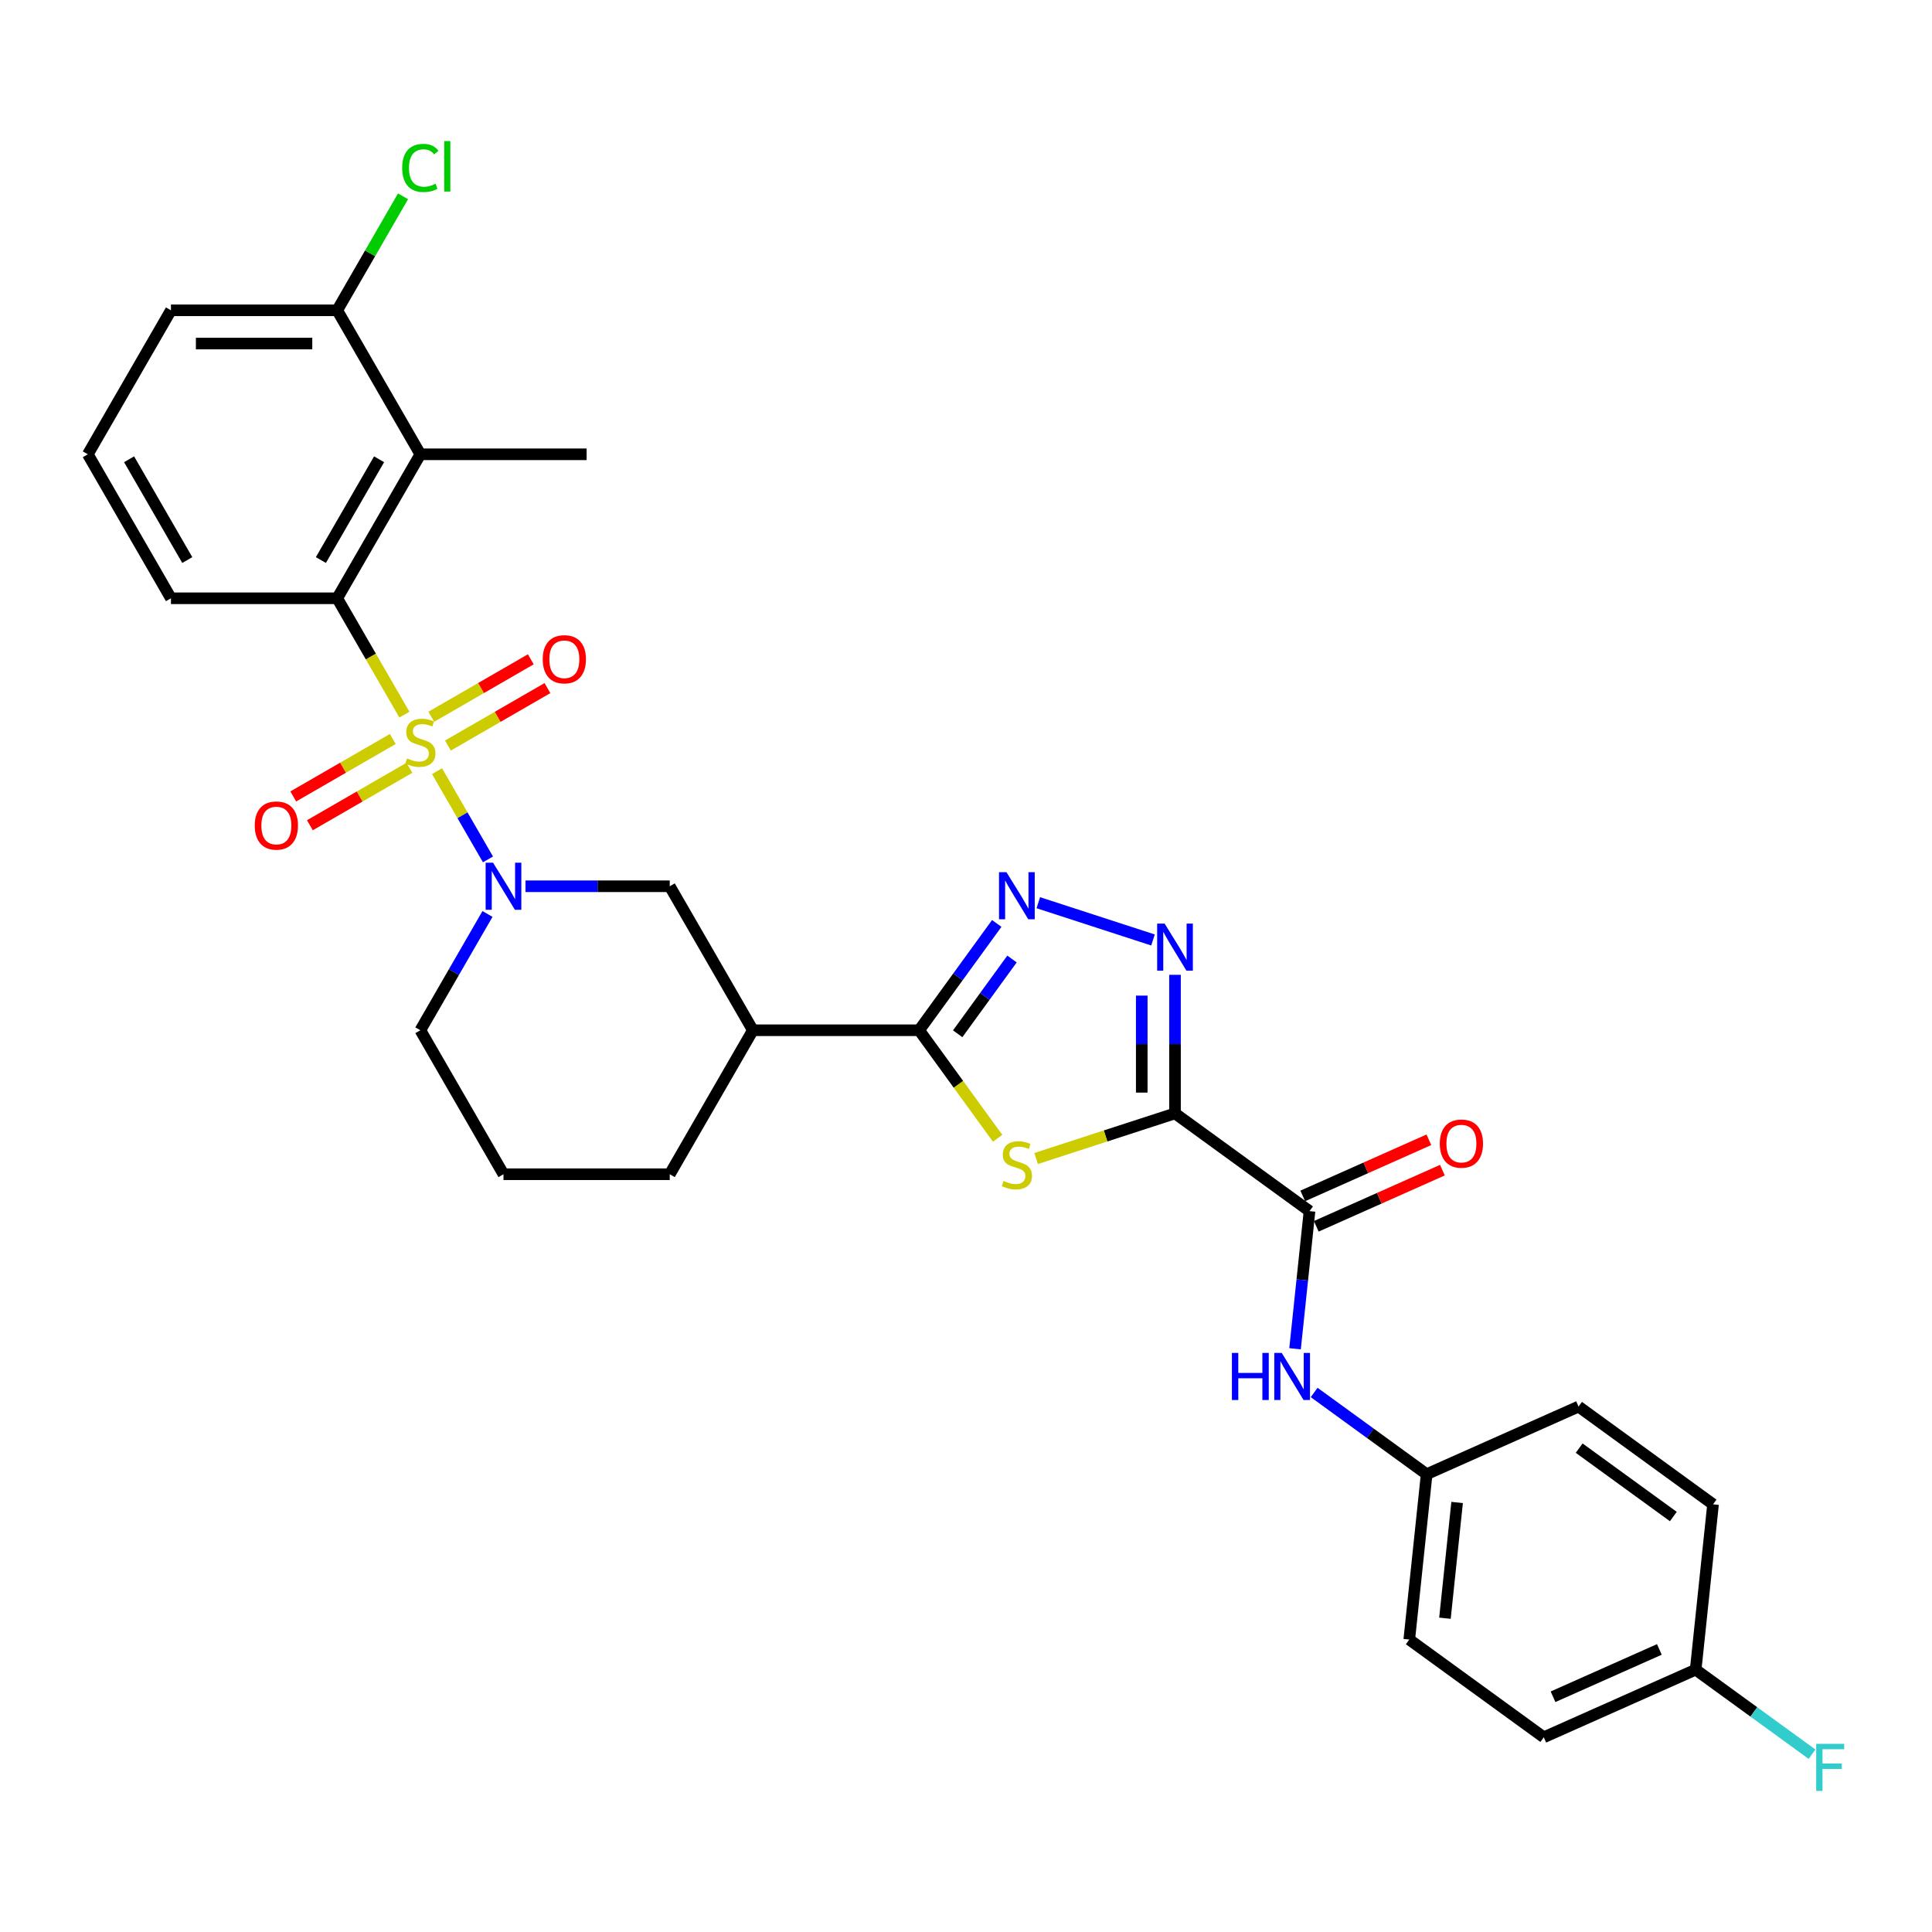 <?xml version='1.0' encoding='iso-8859-1'?>
<svg version='1.1' baseProfile='full'
              xmlns='http://www.w3.org/2000/svg'
                      xmlns:rdkit='http://www.rdkit.org/xml'
                      xmlns:xlink='http://www.w3.org/1999/xlink'
                  xml:space='preserve'
width='1000px' height='1000px' viewBox='0 0 1000 1000'>
<!-- END OF HEADER -->
<rect style='opacity:1.0;fill:#FFFFFF;stroke:none' width='1000' height='1000' x='0' y='0'> </rect>
<path class='bond-2' d='M 226.208,399.156 L 239.39,421.99' style='fill:none;fill-rule:evenodd;stroke:#CCCC00;stroke-width:6px;stroke-linecap:butt;stroke-linejoin:miter;stroke-opacity:1' />
<path class='bond-2' d='M 239.39,421.99 L 252.573,444.823' style='fill:none;fill-rule:evenodd;stroke:#0000FF;stroke-width:6px;stroke-linecap:butt;stroke-linejoin:miter;stroke-opacity:1' />
<path class='bond-6' d='M 209.314,369.896 L 191.929,339.783' style='fill:none;fill-rule:evenodd;stroke:#CCCC00;stroke-width:6px;stroke-linecap:butt;stroke-linejoin:miter;stroke-opacity:1' />
<path class='bond-6' d='M 191.929,339.783 L 174.543,309.67' style='fill:none;fill-rule:evenodd;stroke:#000000;stroke-width:6px;stroke-linecap:butt;stroke-linejoin:miter;stroke-opacity:1' />
<path class='bond-12' d='M 203.304,382.5 L 177.548,397.37' style='fill:none;fill-rule:evenodd;stroke:#CCCC00;stroke-width:6px;stroke-linecap:butt;stroke-linejoin:miter;stroke-opacity:1' />
<path class='bond-12' d='M 177.548,397.37 L 151.792,412.241' style='fill:none;fill-rule:evenodd;stroke:#FF0000;stroke-width:6px;stroke-linecap:butt;stroke-linejoin:miter;stroke-opacity:1' />
<path class='bond-12' d='M 211.91,397.406 L 186.153,412.276' style='fill:none;fill-rule:evenodd;stroke:#CCCC00;stroke-width:6px;stroke-linecap:butt;stroke-linejoin:miter;stroke-opacity:1' />
<path class='bond-12' d='M 186.153,412.276 L 160.397,427.146' style='fill:none;fill-rule:evenodd;stroke:#FF0000;stroke-width:6px;stroke-linecap:butt;stroke-linejoin:miter;stroke-opacity:1' />
<path class='bond-13' d='M 231.841,385.899 L 257.597,371.028' style='fill:none;fill-rule:evenodd;stroke:#CCCC00;stroke-width:6px;stroke-linecap:butt;stroke-linejoin:miter;stroke-opacity:1' />
<path class='bond-13' d='M 257.597,371.028 L 283.353,356.158' style='fill:none;fill-rule:evenodd;stroke:#FF0000;stroke-width:6px;stroke-linecap:butt;stroke-linejoin:miter;stroke-opacity:1' />
<path class='bond-13' d='M 223.235,370.993 L 248.991,356.123' style='fill:none;fill-rule:evenodd;stroke:#CCCC00;stroke-width:6px;stroke-linecap:butt;stroke-linejoin:miter;stroke-opacity:1' />
<path class='bond-13' d='M 248.991,356.123 L 274.747,341.252' style='fill:none;fill-rule:evenodd;stroke:#FF0000;stroke-width:6px;stroke-linecap:butt;stroke-linejoin:miter;stroke-opacity:1' />
<path class='bond-0' d='M 608.18,576.287 L 572.239,587.965' style='fill:none;fill-rule:evenodd;stroke:#000000;stroke-width:6px;stroke-linecap:butt;stroke-linejoin:miter;stroke-opacity:1' />
<path class='bond-0' d='M 572.239,587.965 L 536.298,599.643' style='fill:none;fill-rule:evenodd;stroke:#CCCC00;stroke-width:6px;stroke-linecap:butt;stroke-linejoin:miter;stroke-opacity:1' />
<path class='bond-7' d='M 608.18,576.287 L 677.803,626.871' style='fill:none;fill-rule:evenodd;stroke:#000000;stroke-width:6px;stroke-linecap:butt;stroke-linejoin:miter;stroke-opacity:1' />
<path class='bond-33' d='M 608.18,576.287 L 608.18,540.426' style='fill:none;fill-rule:evenodd;stroke:#000000;stroke-width:6px;stroke-linecap:butt;stroke-linejoin:miter;stroke-opacity:1' />
<path class='bond-33' d='M 608.18,540.426 L 608.18,504.566' style='fill:none;fill-rule:evenodd;stroke:#0000FF;stroke-width:6px;stroke-linecap:butt;stroke-linejoin:miter;stroke-opacity:1' />
<path class='bond-33' d='M 590.968,565.529 L 590.968,540.426' style='fill:none;fill-rule:evenodd;stroke:#000000;stroke-width:6px;stroke-linecap:butt;stroke-linejoin:miter;stroke-opacity:1' />
<path class='bond-33' d='M 590.968,540.426 L 590.968,515.324' style='fill:none;fill-rule:evenodd;stroke:#0000FF;stroke-width:6px;stroke-linecap:butt;stroke-linejoin:miter;stroke-opacity:1' />
<path class='bond-1' d='M 516.367,589.164 L 496.058,561.211' style='fill:none;fill-rule:evenodd;stroke:#CCCC00;stroke-width:6px;stroke-linecap:butt;stroke-linejoin:miter;stroke-opacity:1' />
<path class='bond-1' d='M 496.058,561.211 L 475.749,533.258' style='fill:none;fill-rule:evenodd;stroke:#000000;stroke-width:6px;stroke-linecap:butt;stroke-linejoin:miter;stroke-opacity:1' />
<path class='bond-10' d='M 271.996,458.728 L 309.328,458.728' style='fill:none;fill-rule:evenodd;stroke:#0000FF;stroke-width:6px;stroke-linecap:butt;stroke-linejoin:miter;stroke-opacity:1' />
<path class='bond-10' d='M 309.328,458.728 L 346.66,458.728' style='fill:none;fill-rule:evenodd;stroke:#000000;stroke-width:6px;stroke-linecap:butt;stroke-linejoin:miter;stroke-opacity:1' />
<path class='bond-17' d='M 252.324,473.066 L 234.948,503.162' style='fill:none;fill-rule:evenodd;stroke:#0000FF;stroke-width:6px;stroke-linecap:butt;stroke-linejoin:miter;stroke-opacity:1' />
<path class='bond-17' d='M 234.948,503.162 L 217.572,533.258' style='fill:none;fill-rule:evenodd;stroke:#000000;stroke-width:6px;stroke-linecap:butt;stroke-linejoin:miter;stroke-opacity:1' />
<path class='bond-3' d='M 475.749,533.258 L 389.69,533.258' style='fill:none;fill-rule:evenodd;stroke:#000000;stroke-width:6px;stroke-linecap:butt;stroke-linejoin:miter;stroke-opacity:1' />
<path class='bond-5' d='M 475.749,533.258 L 495.832,505.615' style='fill:none;fill-rule:evenodd;stroke:#000000;stroke-width:6px;stroke-linecap:butt;stroke-linejoin:miter;stroke-opacity:1' />
<path class='bond-5' d='M 495.832,505.615 L 515.916,477.972' style='fill:none;fill-rule:evenodd;stroke:#0000FF;stroke-width:6px;stroke-linecap:butt;stroke-linejoin:miter;stroke-opacity:1' />
<path class='bond-5' d='M 495.698,535.082 L 509.757,515.732' style='fill:none;fill-rule:evenodd;stroke:#000000;stroke-width:6px;stroke-linecap:butt;stroke-linejoin:miter;stroke-opacity:1' />
<path class='bond-5' d='M 509.757,515.732 L 523.816,496.382' style='fill:none;fill-rule:evenodd;stroke:#0000FF;stroke-width:6px;stroke-linecap:butt;stroke-linejoin:miter;stroke-opacity:1' />
<path class='bond-4' d='M 596.785,486.526 L 537.427,467.239' style='fill:none;fill-rule:evenodd;stroke:#0000FF;stroke-width:6px;stroke-linecap:butt;stroke-linejoin:miter;stroke-opacity:1' />
<path class='bond-8' d='M 174.543,309.67 L 217.572,235.141' style='fill:none;fill-rule:evenodd;stroke:#000000;stroke-width:6px;stroke-linecap:butt;stroke-linejoin:miter;stroke-opacity:1' />
<path class='bond-8' d='M 166.091,289.885 L 196.212,237.715' style='fill:none;fill-rule:evenodd;stroke:#000000;stroke-width:6px;stroke-linecap:butt;stroke-linejoin:miter;stroke-opacity:1' />
<path class='bond-20' d='M 174.543,309.67 L 88.484,309.67' style='fill:none;fill-rule:evenodd;stroke:#000000;stroke-width:6px;stroke-linecap:butt;stroke-linejoin:miter;stroke-opacity:1' />
<path class='bond-11' d='M 677.803,626.871 L 674.058,662.496' style='fill:none;fill-rule:evenodd;stroke:#000000;stroke-width:6px;stroke-linecap:butt;stroke-linejoin:miter;stroke-opacity:1' />
<path class='bond-11' d='M 674.058,662.496 L 670.314,698.121' style='fill:none;fill-rule:evenodd;stroke:#0000FF;stroke-width:6px;stroke-linecap:butt;stroke-linejoin:miter;stroke-opacity:1' />
<path class='bond-15' d='M 681.303,634.733 L 713.943,620.201' style='fill:none;fill-rule:evenodd;stroke:#000000;stroke-width:6px;stroke-linecap:butt;stroke-linejoin:miter;stroke-opacity:1' />
<path class='bond-15' d='M 713.943,620.201 L 746.583,605.669' style='fill:none;fill-rule:evenodd;stroke:#FF0000;stroke-width:6px;stroke-linecap:butt;stroke-linejoin:miter;stroke-opacity:1' />
<path class='bond-15' d='M 674.302,619.009 L 706.942,604.477' style='fill:none;fill-rule:evenodd;stroke:#000000;stroke-width:6px;stroke-linecap:butt;stroke-linejoin:miter;stroke-opacity:1' />
<path class='bond-15' d='M 706.942,604.477 L 739.582,589.945' style='fill:none;fill-rule:evenodd;stroke:#FF0000;stroke-width:6px;stroke-linecap:butt;stroke-linejoin:miter;stroke-opacity:1' />
<path class='bond-14' d='M 217.572,235.141 L 174.543,160.612' style='fill:none;fill-rule:evenodd;stroke:#000000;stroke-width:6px;stroke-linecap:butt;stroke-linejoin:miter;stroke-opacity:1' />
<path class='bond-25' d='M 217.572,235.141 L 303.631,235.141' style='fill:none;fill-rule:evenodd;stroke:#000000;stroke-width:6px;stroke-linecap:butt;stroke-linejoin:miter;stroke-opacity:1' />
<path class='bond-9' d='M 389.69,533.258 L 346.66,458.728' style='fill:none;fill-rule:evenodd;stroke:#000000;stroke-width:6px;stroke-linecap:butt;stroke-linejoin:miter;stroke-opacity:1' />
<path class='bond-32' d='M 389.69,533.258 L 346.66,607.787' style='fill:none;fill-rule:evenodd;stroke:#000000;stroke-width:6px;stroke-linecap:butt;stroke-linejoin:miter;stroke-opacity:1' />
<path class='bond-16' d='M 680.201,720.737 L 709.316,741.89' style='fill:none;fill-rule:evenodd;stroke:#0000FF;stroke-width:6px;stroke-linecap:butt;stroke-linejoin:miter;stroke-opacity:1' />
<path class='bond-16' d='M 709.316,741.89 L 738.43,763.043' style='fill:none;fill-rule:evenodd;stroke:#000000;stroke-width:6px;stroke-linecap:butt;stroke-linejoin:miter;stroke-opacity:1' />
<path class='bond-19' d='M 174.543,160.612 L 191.576,131.11' style='fill:none;fill-rule:evenodd;stroke:#000000;stroke-width:6px;stroke-linecap:butt;stroke-linejoin:miter;stroke-opacity:1' />
<path class='bond-19' d='M 191.576,131.11 L 208.609,101.608' style='fill:none;fill-rule:evenodd;stroke:#00CC00;stroke-width:6px;stroke-linecap:butt;stroke-linejoin:miter;stroke-opacity:1' />
<path class='bond-31' d='M 174.543,160.612 L 88.484,160.612' style='fill:none;fill-rule:evenodd;stroke:#000000;stroke-width:6px;stroke-linecap:butt;stroke-linejoin:miter;stroke-opacity:1' />
<path class='bond-31' d='M 161.634,177.824 L 101.393,177.824' style='fill:none;fill-rule:evenodd;stroke:#000000;stroke-width:6px;stroke-linecap:butt;stroke-linejoin:miter;stroke-opacity:1' />
<path class='bond-23' d='M 738.43,763.043 L 817.049,728.039' style='fill:none;fill-rule:evenodd;stroke:#000000;stroke-width:6px;stroke-linecap:butt;stroke-linejoin:miter;stroke-opacity:1' />
<path class='bond-24' d='M 738.43,763.043 L 729.435,848.63' style='fill:none;fill-rule:evenodd;stroke:#000000;stroke-width:6px;stroke-linecap:butt;stroke-linejoin:miter;stroke-opacity:1' />
<path class='bond-24' d='M 754.198,777.68 L 747.901,837.591' style='fill:none;fill-rule:evenodd;stroke:#000000;stroke-width:6px;stroke-linecap:butt;stroke-linejoin:miter;stroke-opacity:1' />
<path class='bond-28' d='M 217.572,533.258 L 260.602,607.787' style='fill:none;fill-rule:evenodd;stroke:#000000;stroke-width:6px;stroke-linecap:butt;stroke-linejoin:miter;stroke-opacity:1' />
<path class='bond-18' d='M 877.676,864.211 L 799.058,899.214' style='fill:none;fill-rule:evenodd;stroke:#000000;stroke-width:6px;stroke-linecap:butt;stroke-linejoin:miter;stroke-opacity:1' />
<path class='bond-18' d='M 858.883,853.738 L 803.85,878.24' style='fill:none;fill-rule:evenodd;stroke:#000000;stroke-width:6px;stroke-linecap:butt;stroke-linejoin:miter;stroke-opacity:1' />
<path class='bond-21' d='M 877.676,864.211 L 907.789,886.089' style='fill:none;fill-rule:evenodd;stroke:#000000;stroke-width:6px;stroke-linecap:butt;stroke-linejoin:miter;stroke-opacity:1' />
<path class='bond-21' d='M 907.789,886.089 L 937.902,907.967' style='fill:none;fill-rule:evenodd;stroke:#33CCCC;stroke-width:6px;stroke-linecap:butt;stroke-linejoin:miter;stroke-opacity:1' />
<path class='bond-34' d='M 877.676,864.211 L 886.672,778.623' style='fill:none;fill-rule:evenodd;stroke:#000000;stroke-width:6px;stroke-linecap:butt;stroke-linejoin:miter;stroke-opacity:1' />
<path class='bond-29' d='M 88.484,309.67 L 45.455,235.141' style='fill:none;fill-rule:evenodd;stroke:#000000;stroke-width:6px;stroke-linecap:butt;stroke-linejoin:miter;stroke-opacity:1' />
<path class='bond-29' d='M 96.935,289.885 L 66.815,237.715' style='fill:none;fill-rule:evenodd;stroke:#000000;stroke-width:6px;stroke-linecap:butt;stroke-linejoin:miter;stroke-opacity:1' />
<path class='bond-22' d='M 346.66,607.787 L 260.602,607.787' style='fill:none;fill-rule:evenodd;stroke:#000000;stroke-width:6px;stroke-linecap:butt;stroke-linejoin:miter;stroke-opacity:1' />
<path class='bond-26' d='M 817.049,728.039 L 886.672,778.623' style='fill:none;fill-rule:evenodd;stroke:#000000;stroke-width:6px;stroke-linecap:butt;stroke-linejoin:miter;stroke-opacity:1' />
<path class='bond-26' d='M 817.375,749.552 L 866.112,784.96' style='fill:none;fill-rule:evenodd;stroke:#000000;stroke-width:6px;stroke-linecap:butt;stroke-linejoin:miter;stroke-opacity:1' />
<path class='bond-27' d='M 729.435,848.63 L 799.058,899.214' style='fill:none;fill-rule:evenodd;stroke:#000000;stroke-width:6px;stroke-linecap:butt;stroke-linejoin:miter;stroke-opacity:1' />
<path class='bond-30' d='M 45.455,235.141 L 88.484,160.612' style='fill:none;fill-rule:evenodd;stroke:#000000;stroke-width:6px;stroke-linecap:butt;stroke-linejoin:miter;stroke-opacity:1' />
<path  class='atom-0' d='M 210.687 392.564
Q 210.963 392.668, 212.099 393.149
Q 213.235 393.631, 214.474 393.941
Q 215.748 394.217, 216.987 394.217
Q 219.293 394.217, 220.636 393.115
Q 221.978 391.979, 221.978 390.017
Q 221.978 388.674, 221.29 387.848
Q 220.636 387.022, 219.603 386.575
Q 218.57 386.127, 216.849 385.611
Q 214.681 384.957, 213.373 384.337
Q 212.099 383.717, 211.169 382.409
Q 210.274 381.101, 210.274 378.898
Q 210.274 375.834, 212.34 373.941
Q 214.44 372.048, 218.57 372.048
Q 221.393 372.048, 224.595 373.39
L 223.803 376.041
Q 220.877 374.836, 218.674 374.836
Q 216.299 374.836, 214.99 375.834
Q 213.682 376.798, 213.717 378.485
Q 213.717 379.793, 214.371 380.585
Q 215.059 381.377, 216.023 381.824
Q 217.021 382.272, 218.674 382.788
Q 220.877 383.476, 222.185 384.165
Q 223.493 384.853, 224.422 386.265
Q 225.386 387.642, 225.386 390.017
Q 225.386 393.39, 223.114 395.215
Q 220.877 397.005, 217.125 397.005
Q 214.956 397.005, 213.304 396.523
Q 211.686 396.075, 209.758 395.284
L 210.687 392.564
' fill='#CCCC00'/>
<path  class='atom-2' d='M 519.448 611.246
Q 519.723 611.349, 520.859 611.831
Q 521.995 612.313, 523.235 612.623
Q 524.508 612.898, 525.748 612.898
Q 528.054 612.898, 529.397 611.796
Q 530.739 610.66, 530.739 608.698
Q 530.739 607.356, 530.051 606.53
Q 529.397 605.703, 528.364 605.256
Q 527.331 604.808, 525.61 604.292
Q 523.441 603.638, 522.133 603.018
Q 520.859 602.399, 519.93 601.091
Q 519.035 599.783, 519.035 597.579
Q 519.035 594.516, 521.1 592.622
Q 523.2 590.729, 527.331 590.729
Q 530.154 590.729, 533.355 592.072
L 532.563 594.722
Q 529.637 593.517, 527.434 593.517
Q 525.059 593.517, 523.751 594.516
Q 522.443 595.48, 522.477 597.166
Q 522.477 598.474, 523.131 599.266
Q 523.82 600.058, 524.784 600.505
Q 525.782 600.953, 527.434 601.469
Q 529.637 602.158, 530.946 602.846
Q 532.254 603.535, 533.183 604.946
Q 534.147 606.323, 534.147 608.698
Q 534.147 612.072, 531.875 613.896
Q 529.637 615.686, 525.885 615.686
Q 523.717 615.686, 522.064 615.204
Q 520.446 614.757, 518.519 613.965
L 519.448 611.246
' fill='#CCCC00'/>
<path  class='atom-3' d='M 255.214 446.543
L 263.201 459.451
Q 263.992 460.725, 265.266 463.031
Q 266.54 465.338, 266.609 465.475
L 266.609 446.543
L 269.844 446.543
L 269.844 470.914
L 266.505 470.914
L 257.934 456.801
Q 256.936 455.148, 255.868 453.255
Q 254.836 451.362, 254.526 450.777
L 254.526 470.914
L 251.359 470.914
L 251.359 446.543
L 255.214 446.543
' fill='#0000FF'/>
<path  class='atom-5' d='M 602.792 478.042
L 610.779 490.951
Q 611.57 492.225, 612.844 494.531
Q 614.118 496.838, 614.187 496.975
L 614.187 478.042
L 617.422 478.042
L 617.422 502.414
L 614.083 502.414
L 605.512 488.3
Q 604.514 486.648, 603.446 484.755
Q 602.414 482.862, 602.104 482.276
L 602.104 502.414
L 598.937 502.414
L 598.937 478.042
L 602.792 478.042
' fill='#0000FF'/>
<path  class='atom-6' d='M 520.946 451.449
L 528.932 464.357
Q 529.724 465.631, 530.997 467.938
Q 532.271 470.244, 532.34 470.382
L 532.34 451.449
L 535.576 451.449
L 535.576 475.82
L 532.236 475.82
L 523.665 461.707
Q 522.667 460.055, 521.6 458.161
Q 520.567 456.268, 520.257 455.683
L 520.257 475.82
L 517.09 475.82
L 517.09 451.449
L 520.946 451.449
' fill='#0000FF'/>
<path  class='atom-12' d='M 637.637 700.273
L 640.941 700.273
L 640.941 710.634
L 653.403 710.634
L 653.403 700.273
L 656.707 700.273
L 656.707 724.644
L 653.403 724.644
L 653.403 713.388
L 640.941 713.388
L 640.941 724.644
L 637.637 724.644
L 637.637 700.273
' fill='#0000FF'/>
<path  class='atom-12' d='M 663.42 700.273
L 671.406 713.181
Q 672.198 714.455, 673.471 716.761
Q 674.745 719.068, 674.814 719.206
L 674.814 700.273
L 678.05 700.273
L 678.05 724.644
L 674.711 724.644
L 666.139 710.531
Q 665.141 708.878, 664.074 706.985
Q 663.041 705.092, 662.731 704.507
L 662.731 724.644
L 659.564 724.644
L 659.564 700.273
L 663.42 700.273
' fill='#0000FF'/>
<path  class='atom-13' d='M 131.855 427.298
Q 131.855 421.446, 134.747 418.175
Q 137.639 414.905, 143.043 414.905
Q 148.448 414.905, 151.339 418.175
Q 154.231 421.446, 154.231 427.298
Q 154.231 433.218, 151.305 436.592
Q 148.379 439.931, 143.043 439.931
Q 137.673 439.931, 134.747 436.592
Q 131.855 433.253, 131.855 427.298
M 143.043 437.177
Q 146.761 437.177, 148.757 434.699
Q 150.788 432.186, 150.788 427.298
Q 150.788 422.513, 148.757 420.103
Q 146.761 417.659, 143.043 417.659
Q 139.325 417.659, 137.294 420.069
Q 135.298 422.478, 135.298 427.298
Q 135.298 432.22, 137.294 434.699
Q 139.325 437.177, 143.043 437.177
' fill='#FF0000'/>
<path  class='atom-14' d='M 280.914 341.239
Q 280.914 335.387, 283.805 332.117
Q 286.697 328.846, 292.101 328.846
Q 297.506 328.846, 300.397 332.117
Q 303.289 335.387, 303.289 341.239
Q 303.289 347.16, 300.363 350.533
Q 297.437 353.872, 292.101 353.872
Q 286.731 353.872, 283.805 350.533
Q 280.914 347.194, 280.914 341.239
M 292.101 351.118
Q 295.819 351.118, 297.816 348.64
Q 299.847 346.127, 299.847 341.239
Q 299.847 336.454, 297.816 334.044
Q 295.819 331.6, 292.101 331.6
Q 288.384 331.6, 286.353 334.01
Q 284.356 336.419, 284.356 341.239
Q 284.356 346.161, 286.353 348.64
Q 288.384 351.118, 292.101 351.118
' fill='#FF0000'/>
<path  class='atom-16' d='M 745.234 591.937
Q 745.234 586.085, 748.125 582.814
Q 751.017 579.544, 756.421 579.544
Q 761.826 579.544, 764.717 582.814
Q 767.609 586.085, 767.609 591.937
Q 767.609 597.858, 764.683 601.231
Q 761.757 604.57, 756.421 604.57
Q 751.051 604.57, 748.125 601.231
Q 745.234 597.892, 745.234 591.937
M 756.421 601.816
Q 760.139 601.816, 762.136 599.338
Q 764.167 596.825, 764.167 591.937
Q 764.167 587.152, 762.136 584.742
Q 760.139 582.298, 756.421 582.298
Q 752.704 582.298, 750.673 584.708
Q 748.676 587.117, 748.676 591.937
Q 748.676 596.859, 750.673 599.338
Q 752.704 601.816, 756.421 601.816
' fill='#FF0000'/>
<path  class='atom-20' d='M 208.175 86.926
Q 208.175 80.868, 210.997 77.701
Q 213.854 74.499, 219.259 74.499
Q 224.285 74.499, 226.97 78.045
L 224.698 79.904
Q 222.736 77.322, 219.259 77.322
Q 215.576 77.322, 213.613 79.8
Q 211.686 82.245, 211.686 86.926
Q 211.686 91.746, 213.682 94.224
Q 215.713 96.703, 219.638 96.703
Q 222.323 96.703, 225.455 95.085
L 226.419 97.666
Q 225.145 98.493, 223.218 98.974
Q 221.29 99.456, 219.156 99.456
Q 213.854 99.456, 210.997 96.221
Q 208.175 92.985, 208.175 86.926
' fill='#00CC00'/>
<path  class='atom-20' d='M 229.93 73.019
L 233.097 73.019
L 233.097 99.147
L 229.93 99.147
L 229.93 73.019
' fill='#00CC00'/>
<path  class='atom-22' d='M 940.053 902.609
L 954.545 902.609
L 954.545 905.397
L 943.323 905.397
L 943.323 912.798
L 953.306 912.798
L 953.306 915.621
L 943.323 915.621
L 943.323 926.981
L 940.053 926.981
L 940.053 902.609
' fill='#33CCCC'/>
</svg>
